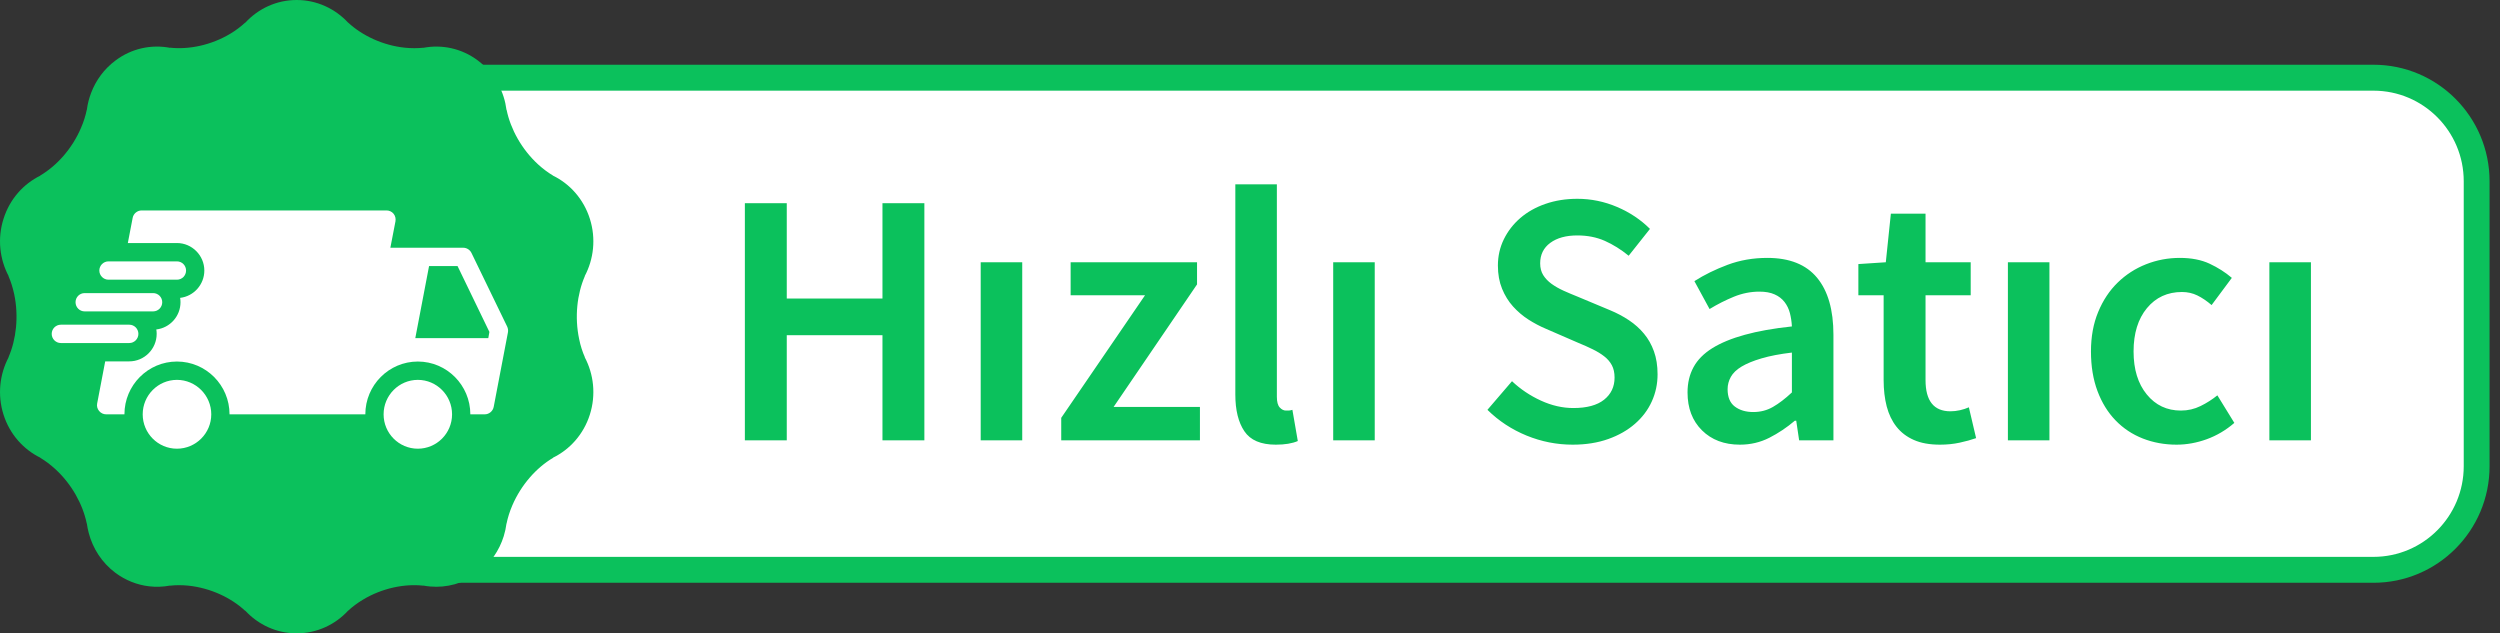 <svg width="75" height="19" viewBox="0 0 75 19" fill="none" xmlns="http://www.w3.org/2000/svg">
<rect x="0" y="0" width="75" height="19" fill="#333333" stroke="none"/>
<g clip-path="url(#clip0_315_35180)">
<path d="M71.204 1.942H8.514C6.591 1.942 5.031 3.508 5.031 5.439V13.986C5.031 15.917 6.591 17.483 8.514 17.483H71.204C73.127 17.483 74.687 15.917 74.687 13.986V5.439C74.687 3.508 73.127 1.942 71.204 1.942Z" fill="#0BC15C"/>
<path d="M8.514 2.72H71.203C72.699 2.72 73.912 3.937 73.912 5.439V13.986C73.912 15.488 72.699 16.706 71.203 16.706H8.514C7.017 16.706 5.805 15.488 5.805 13.986V5.439C5.805 3.937 7.017 2.72 8.514 2.72Z" fill="white"/>
<path d="M17.542 10.717H17.546C17.474 10.555 17.415 10.373 17.375 10.175C17.234 9.512 17.312 8.821 17.546 8.283H17.542C17.811 7.775 17.884 7.158 17.696 6.564C17.508 5.971 17.097 5.516 16.588 5.268L16.59 5.267C16.439 5.176 16.289 5.065 16.142 4.931C15.649 4.478 15.316 3.871 15.198 3.295L15.195 3.298C15.127 2.766 14.87 2.261 14.44 1.898C14.407 1.869 14.372 1.842 14.336 1.815C13.844 1.446 13.252 1.329 12.698 1.435V1.432C12.525 1.45 12.34 1.451 12.144 1.431C11.488 1.362 10.87 1.072 10.444 0.677V0.68C10.055 0.261 9.506 0 8.9 0C8.293 0 7.746 0.261 7.358 0.682L7.357 0.677C7.226 0.798 7.076 0.912 6.907 1.013C6.336 1.354 5.673 1.493 5.101 1.43L5.103 1.435C4.549 1.329 3.955 1.446 3.465 1.815C3.124 2.069 2.877 2.408 2.734 2.786C2.671 2.95 2.627 3.122 2.605 3.296L2.603 3.295C2.567 3.471 2.51 3.653 2.43 3.837C2.165 4.459 1.707 4.971 1.208 5.265L1.212 5.268C0.704 5.517 0.292 5.971 0.106 6.564C-0.084 7.158 -0.009 7.775 0.259 8.283H0.255C0.326 8.447 0.383 8.628 0.426 8.825C0.566 9.489 0.488 10.18 0.255 10.717H0.259C-0.009 11.228 -0.083 11.843 0.105 12.437C0.292 13.03 0.705 13.484 1.212 13.732L1.209 13.735C1.361 13.825 1.512 13.937 1.658 14.072C2.152 14.523 2.484 15.13 2.603 15.707L2.605 15.704C2.618 15.799 2.637 15.893 2.662 15.989C2.784 16.454 3.056 16.881 3.465 17.187C3.769 17.412 4.112 17.545 4.461 17.588C4.675 17.614 4.892 17.607 5.102 17.567V17.57C5.275 17.551 5.461 17.55 5.656 17.57C6.313 17.64 6.929 17.929 7.355 18.324L7.358 18.32C7.746 18.739 8.293 19 8.9 19C9.508 19 10.056 18.739 10.443 18.32V18.322C10.574 18.201 10.724 18.088 10.894 17.987C11.465 17.645 12.128 17.507 12.699 17.57V17.567C12.767 17.579 12.836 17.59 12.906 17.595C13.397 17.638 13.906 17.507 14.337 17.187C14.717 16.902 14.979 16.513 15.112 16.086C15.151 15.96 15.178 15.833 15.195 15.704L15.197 15.706C15.233 15.529 15.29 15.347 15.369 15.163C15.636 14.541 16.094 14.029 16.592 13.735L16.588 13.732C17.097 13.484 17.508 13.029 17.696 12.437C17.884 11.843 17.811 11.225 17.542 10.717Z" fill="#0BC15C"/>
<path d="M5.308 11.396C5.875 11.396 6.338 11.861 6.338 12.43C6.338 12.999 5.875 13.461 5.308 13.461C4.741 13.461 4.281 12.999 4.281 12.43C4.281 11.861 4.741 11.396 5.308 11.396ZM12.535 11.396C13.102 11.396 13.562 11.861 13.562 12.43C13.562 12.999 13.102 13.461 12.535 13.461C11.968 13.461 11.508 12.999 11.508 12.43C11.508 11.861 11.968 11.396 12.535 11.396ZM11.596 6.313C11.675 6.313 11.755 6.348 11.807 6.412C11.859 6.475 11.878 6.56 11.864 6.64L11.711 7.432H13.896C14 7.432 14.096 7.492 14.143 7.586L15.216 9.799C15.241 9.854 15.249 9.914 15.238 9.972L14.811 12.207C14.786 12.336 14.671 12.43 14.543 12.43H14.11C14.11 11.556 13.403 10.846 12.535 10.846C11.667 10.846 10.96 11.556 10.96 12.43H6.886C6.886 11.556 6.179 10.846 5.308 10.846C4.44 10.846 3.733 11.556 3.733 12.43H3.183C3.101 12.43 3.024 12.392 2.972 12.328C2.92 12.265 2.898 12.183 2.915 12.103L3.156 10.841H3.879C4.33 10.841 4.7 10.47 4.7 10.016C4.7 9.972 4.697 9.925 4.689 9.884C5.097 9.837 5.415 9.488 5.415 9.067C5.415 9.024 5.412 8.977 5.404 8.936C5.812 8.889 6.13 8.537 6.13 8.116C6.13 7.663 5.76 7.291 5.308 7.291H3.835L3.98 6.535C4.005 6.406 4.12 6.313 4.251 6.313H11.596ZM3.879 9.741C4.029 9.741 4.152 9.865 4.152 10.016C4.152 10.167 4.029 10.291 3.879 10.291H1.825C1.674 10.291 1.551 10.167 1.551 10.016C1.551 9.865 1.674 9.741 1.825 9.741H3.879ZM13.726 7.981H12.872L12.459 10.143H14.649L14.682 9.958L13.726 7.981ZM4.593 8.793C4.744 8.793 4.867 8.914 4.867 9.067C4.867 9.219 4.744 9.342 4.593 9.342H2.539C2.389 9.342 2.266 9.219 2.266 9.067C2.266 8.914 2.389 8.793 2.539 8.793H4.593ZM5.308 7.841C5.461 7.841 5.582 7.965 5.582 8.116C5.582 8.267 5.461 8.391 5.308 8.391H3.254C3.104 8.391 2.98 8.267 2.98 8.116C2.98 7.965 3.104 7.841 3.254 7.841H5.308Z" fill="white"/>
<path d="M23.603 13.209V10.055H26.474V13.209H27.731V6.095H26.474V8.956H23.603V6.095H22.346V13.209H23.603ZM30.667 13.209V7.868H29.421V13.209H30.667ZM35.998 13.209V12.208H33.408L35.911 8.532V7.868H32.119V8.858H34.351L31.837 12.535V13.209H35.998ZM38.274 13.34C38.548 13.34 38.768 13.303 38.934 13.231L38.772 12.295C38.721 12.31 38.684 12.317 38.658 12.317H38.577C38.512 12.317 38.45 12.286 38.393 12.225C38.335 12.163 38.306 12.056 38.306 11.904V5.529H37.06V11.838C37.06 12.303 37.15 12.669 37.331 12.937C37.511 13.206 37.826 13.34 38.274 13.34ZM41.242 13.209V7.868H39.996V13.209H41.242ZM47.18 13.34C47.578 13.34 47.933 13.283 48.247 13.171C48.562 13.059 48.829 12.906 49.049 12.714C49.27 12.522 49.438 12.299 49.553 12.045C49.669 11.791 49.727 11.519 49.727 11.229C49.727 10.968 49.69 10.738 49.618 10.539C49.546 10.339 49.447 10.163 49.32 10.011C49.194 9.859 49.044 9.724 48.87 9.608C48.697 9.492 48.506 9.391 48.296 9.304L47.332 8.901C47.187 8.843 47.047 8.784 46.909 8.722C46.772 8.66 46.651 8.591 46.546 8.515C46.442 8.439 46.358 8.352 46.297 8.254C46.236 8.156 46.205 8.038 46.205 7.901C46.205 7.64 46.306 7.435 46.508 7.286C46.711 7.137 46.981 7.063 47.321 7.063C47.624 7.063 47.899 7.117 48.145 7.226C48.39 7.335 48.629 7.484 48.86 7.672L49.499 6.867C49.224 6.592 48.896 6.372 48.513 6.209C48.13 6.046 47.733 5.964 47.321 5.964C46.974 5.964 46.655 6.015 46.362 6.117C46.07 6.218 45.819 6.36 45.609 6.541C45.4 6.722 45.235 6.934 45.116 7.177C44.997 7.42 44.937 7.683 44.937 7.966C44.937 8.227 44.979 8.459 45.062 8.662C45.145 8.865 45.255 9.043 45.392 9.195C45.53 9.347 45.683 9.478 45.853 9.587C46.023 9.695 46.194 9.786 46.367 9.859L47.343 10.283C47.502 10.348 47.648 10.413 47.782 10.479C47.915 10.544 48.031 10.615 48.128 10.691C48.226 10.767 48.302 10.856 48.356 10.957C48.41 11.059 48.437 11.182 48.437 11.327C48.437 11.603 48.332 11.824 48.123 11.991C47.913 12.158 47.606 12.241 47.202 12.241C46.877 12.241 46.552 12.167 46.227 12.018C45.902 11.869 45.613 11.675 45.36 11.436L44.623 12.295C44.962 12.629 45.354 12.886 45.799 13.068C46.243 13.249 46.703 13.34 47.18 13.34ZM52.197 13.34C52.515 13.34 52.809 13.271 53.08 13.133C53.351 12.995 53.605 12.825 53.844 12.622H53.887L53.974 13.209H55.003V10.044C55.003 9.297 54.839 8.726 54.51 8.33C54.182 7.935 53.685 7.737 53.02 7.737C52.594 7.737 52.197 7.806 51.828 7.944C51.46 8.082 51.128 8.245 50.832 8.434L51.287 9.271C51.525 9.126 51.769 9.003 52.018 8.901C52.267 8.8 52.522 8.749 52.782 8.749C52.963 8.749 53.114 8.776 53.237 8.831C53.36 8.885 53.459 8.961 53.535 9.059C53.611 9.157 53.665 9.269 53.698 9.396C53.73 9.523 53.75 9.656 53.757 9.793C53.208 9.851 52.737 9.935 52.343 10.044C51.95 10.152 51.624 10.287 51.368 10.446C51.112 10.606 50.924 10.796 50.805 11.017C50.685 11.238 50.626 11.49 50.626 11.773C50.626 12.245 50.77 12.623 51.059 12.91C51.348 13.196 51.727 13.34 52.197 13.34ZM52.598 12.361C52.374 12.361 52.19 12.306 52.045 12.197C51.901 12.089 51.828 11.915 51.828 11.675C51.828 11.545 51.861 11.421 51.926 11.305C51.991 11.189 52.099 11.086 52.251 10.995C52.403 10.905 52.601 10.823 52.847 10.751C53.093 10.678 53.396 10.62 53.757 10.577V11.773C53.555 11.962 53.365 12.107 53.188 12.208C53.011 12.31 52.815 12.361 52.598 12.361ZM58.2 13.34C58.409 13.34 58.606 13.32 58.79 13.28C58.974 13.24 59.139 13.195 59.283 13.144L59.066 12.219C58.987 12.255 58.898 12.284 58.801 12.306C58.703 12.328 58.608 12.339 58.514 12.339C58.015 12.339 57.766 12.027 57.766 11.403V8.858H59.121V7.868H57.766V6.41H56.726L56.574 7.868L55.751 7.922V8.858H56.509V11.403C56.509 11.693 56.54 11.956 56.601 12.192C56.663 12.428 56.76 12.631 56.894 12.801C57.028 12.972 57.201 13.104 57.414 13.198C57.627 13.293 57.889 13.34 58.2 13.34ZM61.483 13.209V7.868H60.237V13.209H61.483ZM65.297 13.34C65.6 13.34 65.902 13.285 66.201 13.177C66.501 13.068 66.778 12.905 67.03 12.687L66.521 11.86C66.37 11.983 66.201 12.091 66.017 12.181C65.833 12.272 65.636 12.317 65.427 12.317C65.008 12.317 64.666 12.156 64.403 11.833C64.139 11.51 64.007 11.081 64.007 10.544C64.007 10 64.141 9.567 64.408 9.244C64.675 8.921 65.026 8.76 65.459 8.76C65.625 8.76 65.779 8.794 65.92 8.863C66.061 8.932 66.203 9.028 66.348 9.152L66.955 8.336C66.76 8.169 66.537 8.028 66.288 7.911C66.039 7.795 65.741 7.737 65.394 7.737C65.04 7.737 64.703 7.801 64.381 7.928C64.06 8.055 63.776 8.238 63.531 8.477C63.285 8.716 63.09 9.01 62.946 9.358C62.801 9.706 62.729 10.102 62.729 10.544C62.729 10.986 62.794 11.382 62.924 11.73C63.054 12.078 63.234 12.371 63.466 12.611C63.697 12.85 63.969 13.031 64.284 13.155C64.598 13.278 64.936 13.34 65.297 13.34ZM69.328 13.209V7.868H68.081V13.209H69.328Z" fill="#0BC15C"/>
</g>
<defs>
<clipPath id="clip0_315_35180">
<rect width="75" height="19" fill="white"/>
</clipPath>
</defs>
</svg>
